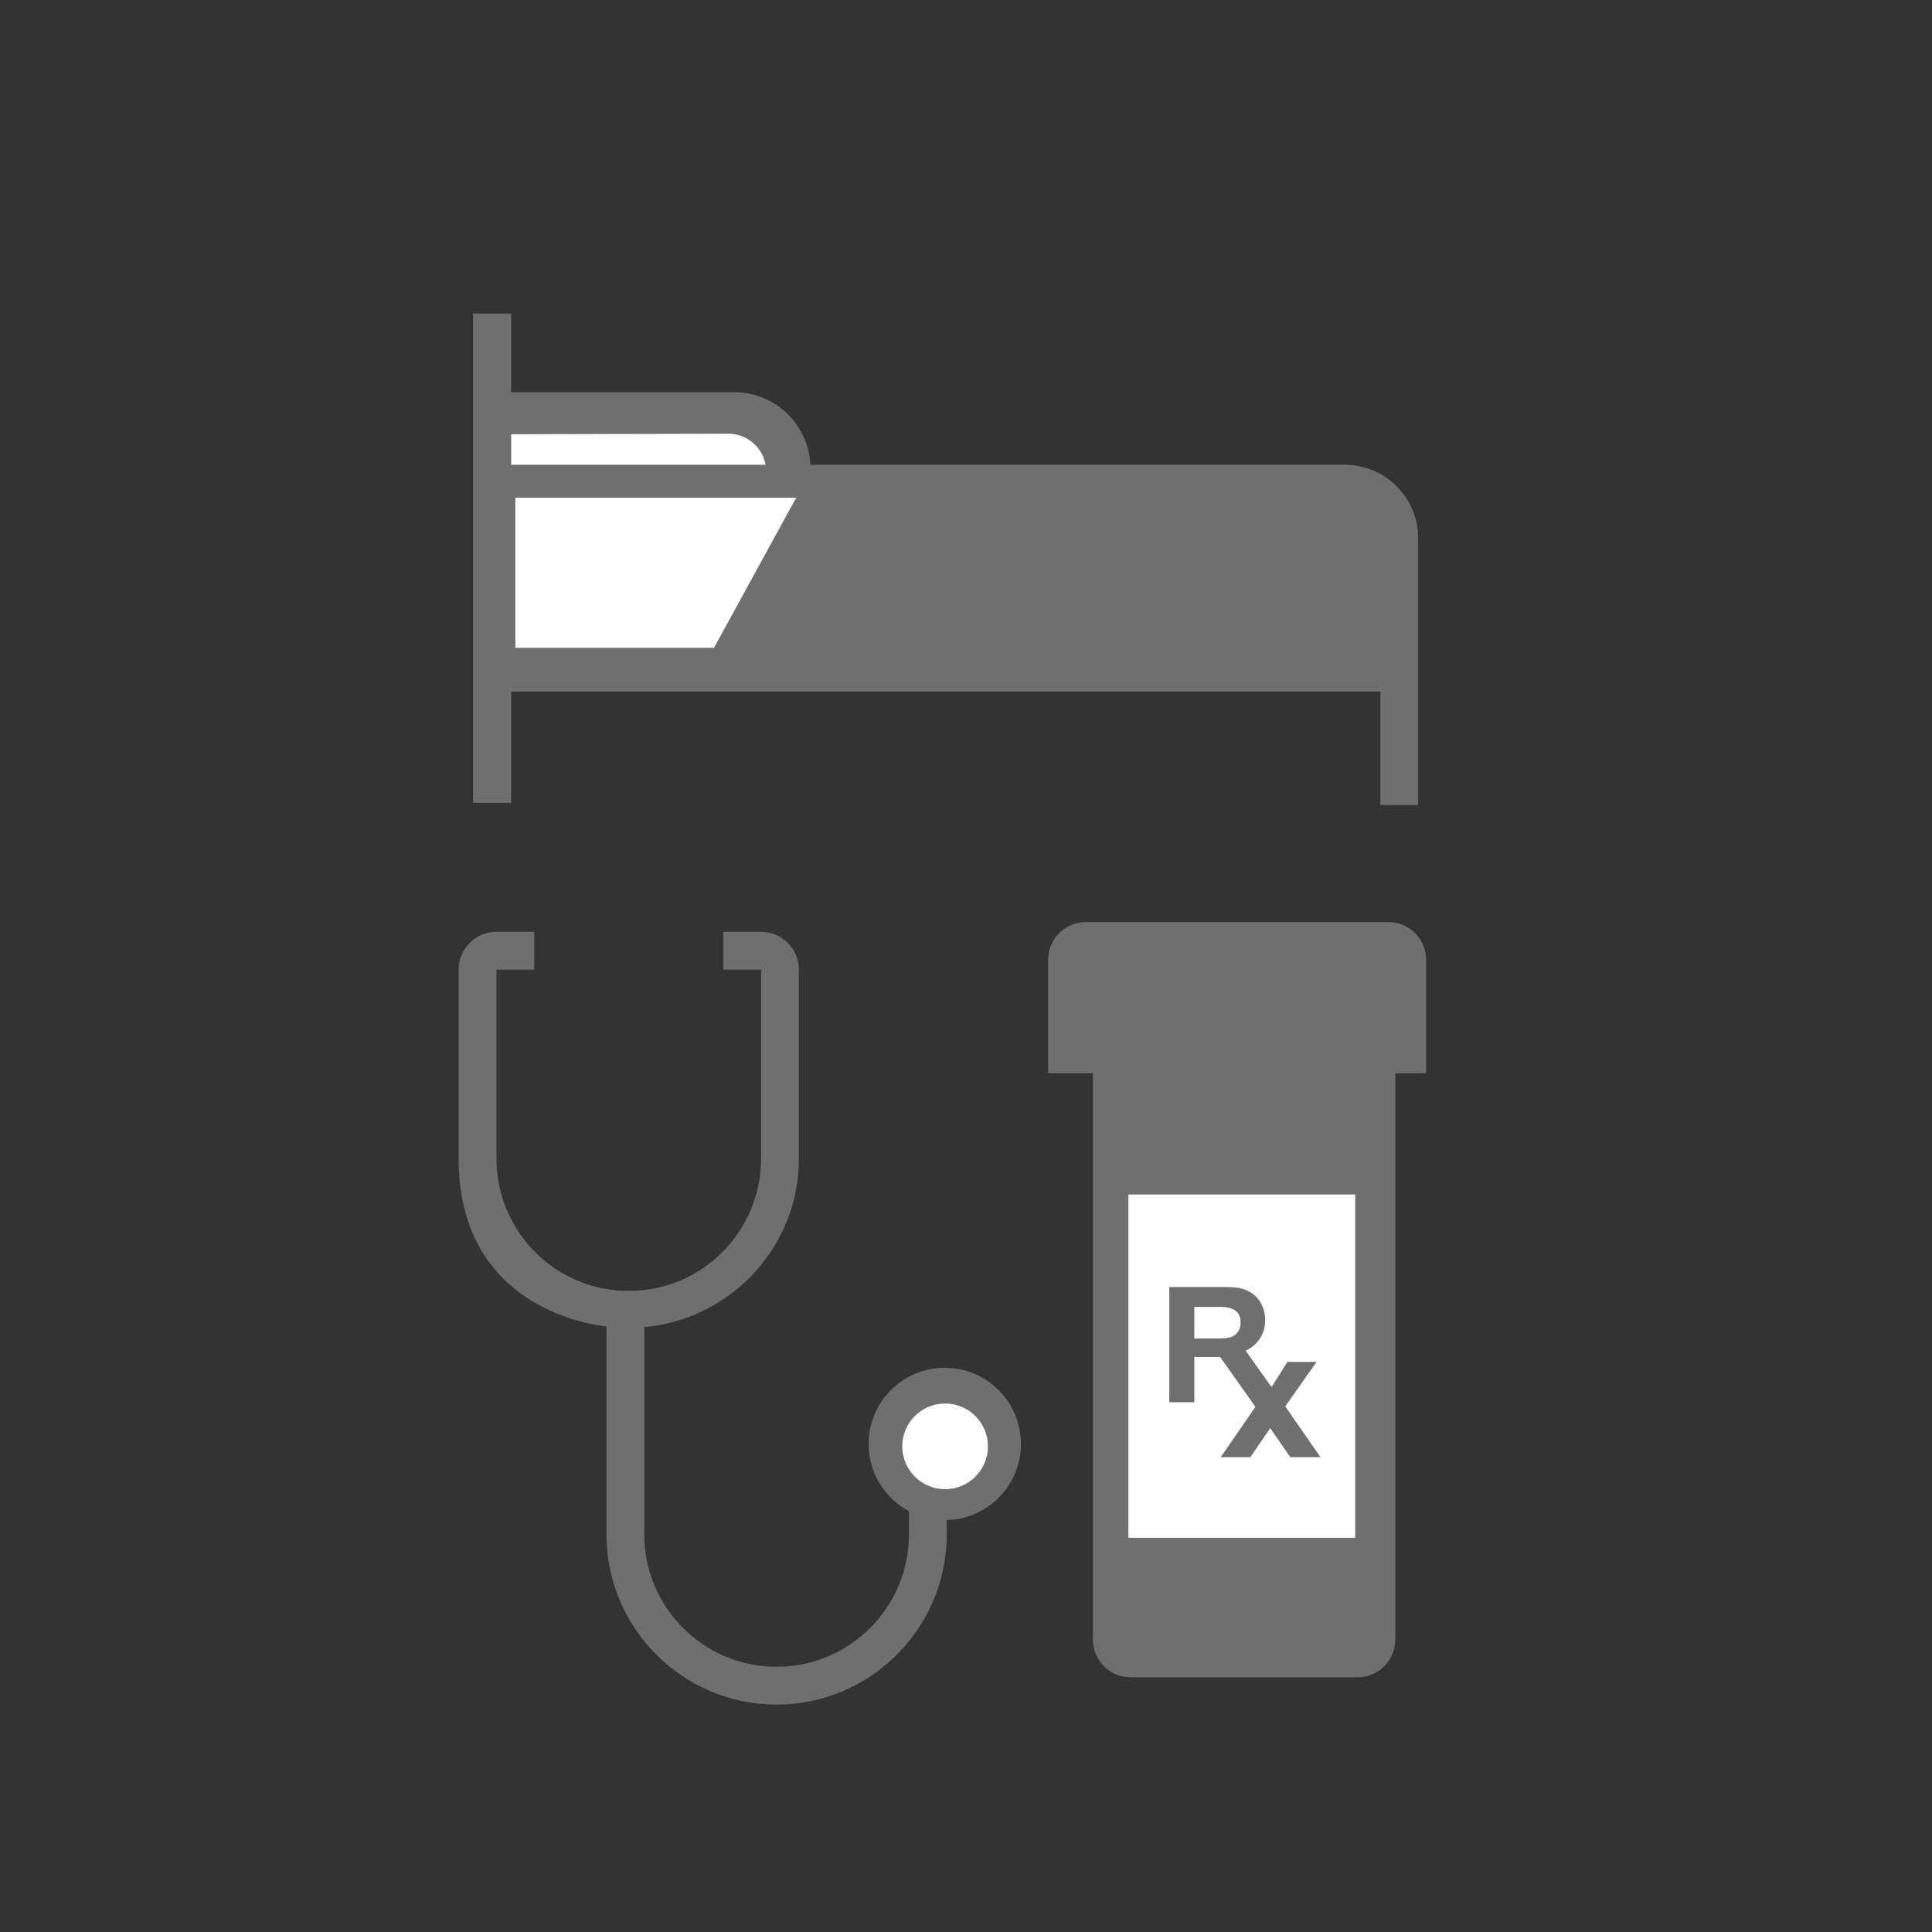 <svg
    xmlns="http://www.w3.org/2000/svg"
    viewBox="0 0 41 41"
    width="41"
    height="41"
    preserveAspectRatio="xMidYMid meet"
    style="width: 100%; height: 100%; transform: translate3d(0px, 0px, 0px); content-visibility: visible;"
>
    <rect x="0" y="0" width="41" height="41" fill="#333333" stroke="none"/>
    <defs>
        <clipPath id="__lottie_element_2">
            <rect width="41" height="41" x="0" y="0" />
        </clipPath>
    </defs>
    <g clip-path="url(#__lottie_element_2)">
        <g style="display: none;">
            <g><path /></g>
            <g><path /></g>
            <g><path /></g>
            <g><path /></g>
            <g><path /></g>
            <g><path /></g>
            <g><path /></g>
        </g>
        <g
            transform="matrix(0.202,0,0,0.202,22.34,22.709)"
            opacity="1"
            style="display: block;"
        >
            <g
                opacity="1"
                transform="matrix(1,0,0,1,20.107,32.021)"
            >
                <path
                    fill="rgb(111,111,111)"
                    fill-opacity="1"
                    d=" M-19.857,-31.771 C-19.857,-31.771 -15.886,-31.771 -15.886,-31.771 C-15.886,-31.771 -15.886,27.54 -15.886,27.54 C-15.886,27.54 -15.886,27.799 -15.886,27.799 C-15.886,29.993 -14.108,31.771 -11.914,31.771 C-11.914,31.771 -11.654,31.771 -11.654,31.771 C-11.654,31.771 11.654,31.771 11.654,31.771 C11.654,31.771 11.914,31.771 11.914,31.771 C14.108,31.771 15.886,29.993 15.886,27.799 C15.886,27.799 15.886,27.54 15.886,27.54 C15.886,27.54 15.886,-31.771 15.886,-31.771 C15.886,-31.771 19.857,-31.771 19.857,-31.771"
                />
            </g>
        </g>
        <g
            transform="matrix(0.202,0,0,0.202,23.896,25.298)"
            opacity="1"
            style="display: block;"
        >
            <g
                opacity="1"
                transform="matrix(1,0,0,1,12.165,18.283)"
            >
                <path
                    fill="rgb(255,255,255)"
                    fill-opacity="1"
                    d=" M11.915,18.033 C11.915,18.033 -11.915,18.033 -11.915,18.033 C-11.915,18.033 -11.915,-18.033 -11.915,-18.033 C-11.915,-18.033 11.915,-18.033 11.915,-18.033 C11.915,-18.033 11.915,18.033 11.915,18.033z"
                />
            </g>
        </g>
        <g
            transform="matrix(0.202,0,0,0.202,24.763,27.262)"
            opacity="1"
            style="display: block;"
        >
            <g
                opacity="1"
                transform="matrix(1,0,0,1,8.193,9.187)"
            >
                <path
                    fill="rgb(111,111,111)"
                    fill-opacity="1"
                    d=" M-5.312,-1.589 C-5.312,-1.589 -2.602,-1.589 -2.602,-1.589 C-2.602,-1.589 1.109,3.655 1.109,3.655 C1.109,3.655 -2.536,8.937 -2.536,8.937 C-2.536,8.937 0.571,8.937 0.571,8.937 C0.571,8.937 2.664,5.896 2.664,5.896 C2.664,5.896 4.774,8.937 4.774,8.937 C4.774,8.937 7.943,8.937 7.943,8.937 C7.943,8.937 4.241,3.602 4.241,3.602 C4.241,3.602 7.528,-1.065 7.528,-1.065 C7.528,-1.065 4.464,-1.065 4.464,-1.065 C4.464,-1.065 2.804,1.578 2.804,1.578 C2.804,1.578 0.09,-2.241 0.09,-2.241 C0.181,-2.285 0.267,-2.334 0.356,-2.384 C1.295,-2.915 1.958,-3.837 2.101,-4.913 C2.145,-5.233 2.148,-5.557 2.113,-5.877 C2.015,-6.79 1.598,-7.645 0.832,-8.215 C0.747,-8.279 0.658,-8.339 0.567,-8.392 C-0.105,-8.791 -0.813,-8.937 -2.101,-8.937 C-2.101,-8.937 -7.943,-8.937 -7.943,-8.937 C-7.943,-8.937 -7.943,3.164 -7.943,3.164 C-7.943,3.164 -5.312,3.164 -5.312,3.164 C-5.312,3.164 -5.312,-1.589 -5.312,-1.589z M-5.312,-6.85 C-5.312,-6.85 -2.682,-6.85 -2.682,-6.85 C-1.139,-6.85 -0.45,-6.342 -0.45,-5.2 C-0.45,-4.618 -0.667,-4.166 -1.085,-3.875 C-1.43,-3.621 -1.92,-3.53 -2.79,-3.53 C-2.79,-3.53 -5.312,-3.53 -5.312,-3.53 C-5.312,-3.53 -5.312,-6.85 -5.312,-6.85z"
                />
            </g>
        </g>
        <g
            transform="matrix(0.202,0,0,0.202,22.192,19.517)"
            opacity="1"
            style="display: block;"
        >
            <g
                opacity="1"
                transform="matrix(1,0,0,1,20.107,8.193)"
            >
                <path
                    fill="rgb(111,111,111)"
                    fill-opacity="1"
                    d=" M19.857,7.943 C19.857,7.943 19.857,-3.971 19.857,-3.971 C19.857,-6.164 18.079,-7.943 15.886,-7.943 C15.886,-7.943 -15.886,-7.943 -15.886,-7.943 C-18.079,-7.943 -19.857,-6.164 -19.857,-3.971 C-19.857,-3.971 -19.857,7.943 -19.857,7.943 C-19.857,7.943 19.857,7.943 19.857,7.943z"
                />
            </g>
        </g>
        <g
            transform="matrix(0.202,0,0,0.202,9.683,19.724)"
            opacity="1"
            style="display: block;"
        >
            <g opacity="1" transform="matrix(1,0,0,1,18.121,21)">
                <path
                    fill="rgb(111,111,111)"
                    fill-opacity="1"
                    d=" M-13.9,-16.778 C-13.9,-16.778 -9.929,-16.778 -9.929,-16.778 C-9.929,-16.778 -9.929,-20.749 -9.929,-20.749 C-9.929,-20.749 -13.9,-20.749 -13.9,-20.749 C-16.093,-20.749 -17.871,-18.971 -17.871,-16.778 C-17.871,-16.778 -17.871,3.079 -17.871,3.079 C-17.871,19.787 -1.986,20.749 -1.986,20.749 C-1.986,20.749 1.986,20.749 1.986,20.749 C10.897,19.748 17.871,12.253 17.871,3.079 C17.871,3.079 17.871,-16.778 17.871,-16.778 C17.871,-18.971 16.093,-20.749 13.9,-20.749 C13.9,-20.749 9.929,-20.749 9.929,-20.749 C9.929,-20.749 9.929,-16.778 9.929,-16.778 C9.929,-16.778 13.9,-16.778 13.9,-16.778 C13.9,-16.778 13.9,3.079 13.9,3.079 C13.9,10.756 7.677,16.979 0,16.979 C-7.677,16.979 -13.9,10.756 -13.9,3.079 C-13.9,3.079 -13.9,-16.778 -13.9,-16.778z"
                />
            </g>
        </g>
        <g
            transform="matrix(0.202,0,0,0.202,12.82,28.035)"
            opacity="1"
            style="display: block;"
        >
            <g
                opacity="1"
                transform="matrix(1,0,0,1,18.121,20.27)"
            >
                <path
                    fill="rgb(111,111,111)"
                    fill-opacity="1"
                    d=" M13.9,-2.081 C13.9,-2.081 13.9,2.148 13.9,2.148 C13.9,9.825 7.677,16.048 0,16.048 C-7.677,16.048 -13.9,9.825 -13.9,2.148 C-13.9,2.148 -13.9,-20.02 -13.9,-20.02 C-13.9,-20.02 -17.871,-20.02 -17.871,-20.02 C-17.871,-20.02 -17.871,2.148 -17.871,2.148 C-17.871,12.003 -9.854,20.02 0,20.02 C9.854,20.02 17.871,12.003 17.871,2.148 C17.871,2.148 17.871,-2.128 17.871,-2.128"
                />
            </g>
        </g>
        <g
            transform="matrix(0.202,0,0,0.202,18.383,28.976)"
            opacity="1"
            style="display: block;"
        >
            <g opacity="1" transform="matrix(1,0,0,1,8.25,8.25)">
                <path
                    fill="rgb(111,111,111)"
                    fill-opacity="1"
                    d=" M8,0 C8,4.418 4.418,8 0,8 C-4.418,8 -8,4.418 -8,0 C-8,-4.418 -4.418,-8 0,-8 C4.418,-8 8,-4.418 8,0z"
                />
            </g>
        </g>
        <g
            transform="matrix(0.202,0,0,0.202,20.609,29.241)"
            opacity="1"
            style="display: block;"
        >
            <g
                opacity="1"
                transform="matrix(1,0,0,1,-2.735,7.192)"
            >
                <path
                    fill="rgb(255,255,255)"
                    fill-opacity="1"
                    d=" M4.5,0 C4.5,2.485 2.485,4.5 0,4.5 C-2.485,4.5 -4.5,2.485 -4.5,0 C-4.5,-2.485 -2.485,-4.5 0,-4.5 C2.485,-4.5 4.5,-2.485 4.5,0z"
                />
            </g>
        </g>
        <g
            transform="matrix(0.202,0,0,0.202,10.684,8.273)"
            opacity="1"
            style="display: block;"
        >
            <g opacity="1" transform="matrix(1,0,0,1,16.25,4.25)">
                <path
                    fill="rgb(111,111,111)"
                    fill-opacity="1"
                    d=" M16,4 C16,4 -16,4 -16,4 C-16,4 -16,-4 -16,-4 C-16,-4 8,-4 8,-4 C12.418,-4 16,-0.418 16,4z"
                />
            </g>
        </g>
        <g
            transform="matrix(0.202,0,0,0.202,12.287,5.609)"
            opacity="1"
            style="display: block;"
        >
            <g
                opacity="1"
                transform="matrix(1,0,0,1,5.811,19.782)"
            >
                <path
                    fill="rgb(255,255,255)"
                    fill-opacity="1"
                    d=" M-13.856,-1.928 C-13.856,-1.928 9.892,-1.986 9.892,-1.986 C12.079,-1.982 13.856,-0.201 13.856,1.986 C13.856,1.986 -13.856,1.986 -13.856,1.986 C-13.856,1.986 -13.856,-1.928 -13.856,-1.928z"
                />
            </g>
        </g>
        <g
            transform="matrix(0.202,0,0,0.202,9.989,6.603)"
            opacity="1"
            style="display: block;"
        >
            <g
                opacity="1"
                transform="matrix(1,0,0,1,49.893,26.064)"
            >
                <path
                    fill="rgb(111,111,111)"
                    fill-opacity="1"
                    d=" M-45.643,-25.814 C-45.643,-25.814 -49.643,-25.814 -49.643,-25.814 C-49.643,-25.814 -49.643,25.594 -49.643,25.594 C-49.643,25.594 -45.643,25.594 -45.643,25.594 C-45.643,25.594 -45.643,13.9 -45.643,13.9 C-45.643,13.9 45.671,13.9 45.671,13.9 C45.671,13.9 45.671,25.814 45.671,25.814 C45.671,25.814 49.643,25.814 49.643,25.814 C49.643,25.814 49.643,-2.216 49.643,-2.216 C49.643,-6.477 46.19,-9.928 41.931,-9.928 C41.931,-9.928 -45.643,-9.928 -45.643,-9.928"
                />
            </g>
        </g>
        <g
            transform="matrix(0.202,0,0,0.202,-2.516,-13.407)"
            opacity="1"
            style="display: block;"
        >
            <g
                opacity="0"
                transform="matrix(0.998,0.064,-0.064,0.998,80.224,81.646)"
            >
                <path
                    fill="rgb(111,111,111)"
                    fill-opacity="1"
                    d=" M16,2.5 C-2,-7.5 -16,2.5 -16,2.5 C-16,2.5 -13,7.5 0,7.5 C13,7.5 16,2.5 16,2.5z"
                />
            </g>
        </g>
        <g
            transform="matrix(0.202,0,0,0.202,10.886,10.511)"
            opacity="1"
            style="display: block;"
        >
            <g
                opacity="1"
                transform="matrix(1,0,0,1,15.003,8.135)"
            >
                <path
                    fill="rgb(255,255,255)"
                    fill-opacity="1"
                    d=" M14.753,-7.885 C14.753,-7.885 6.12,7.885 6.12,7.885 C6.12,7.885 -14.753,7.885 -14.753,7.885 C-14.753,7.885 -14.753,-7.885 -14.753,-7.885 C-14.753,-7.885 14.753,-7.885 14.753,-7.885z"
                />
            </g>
        </g>
    </g>
</svg>
